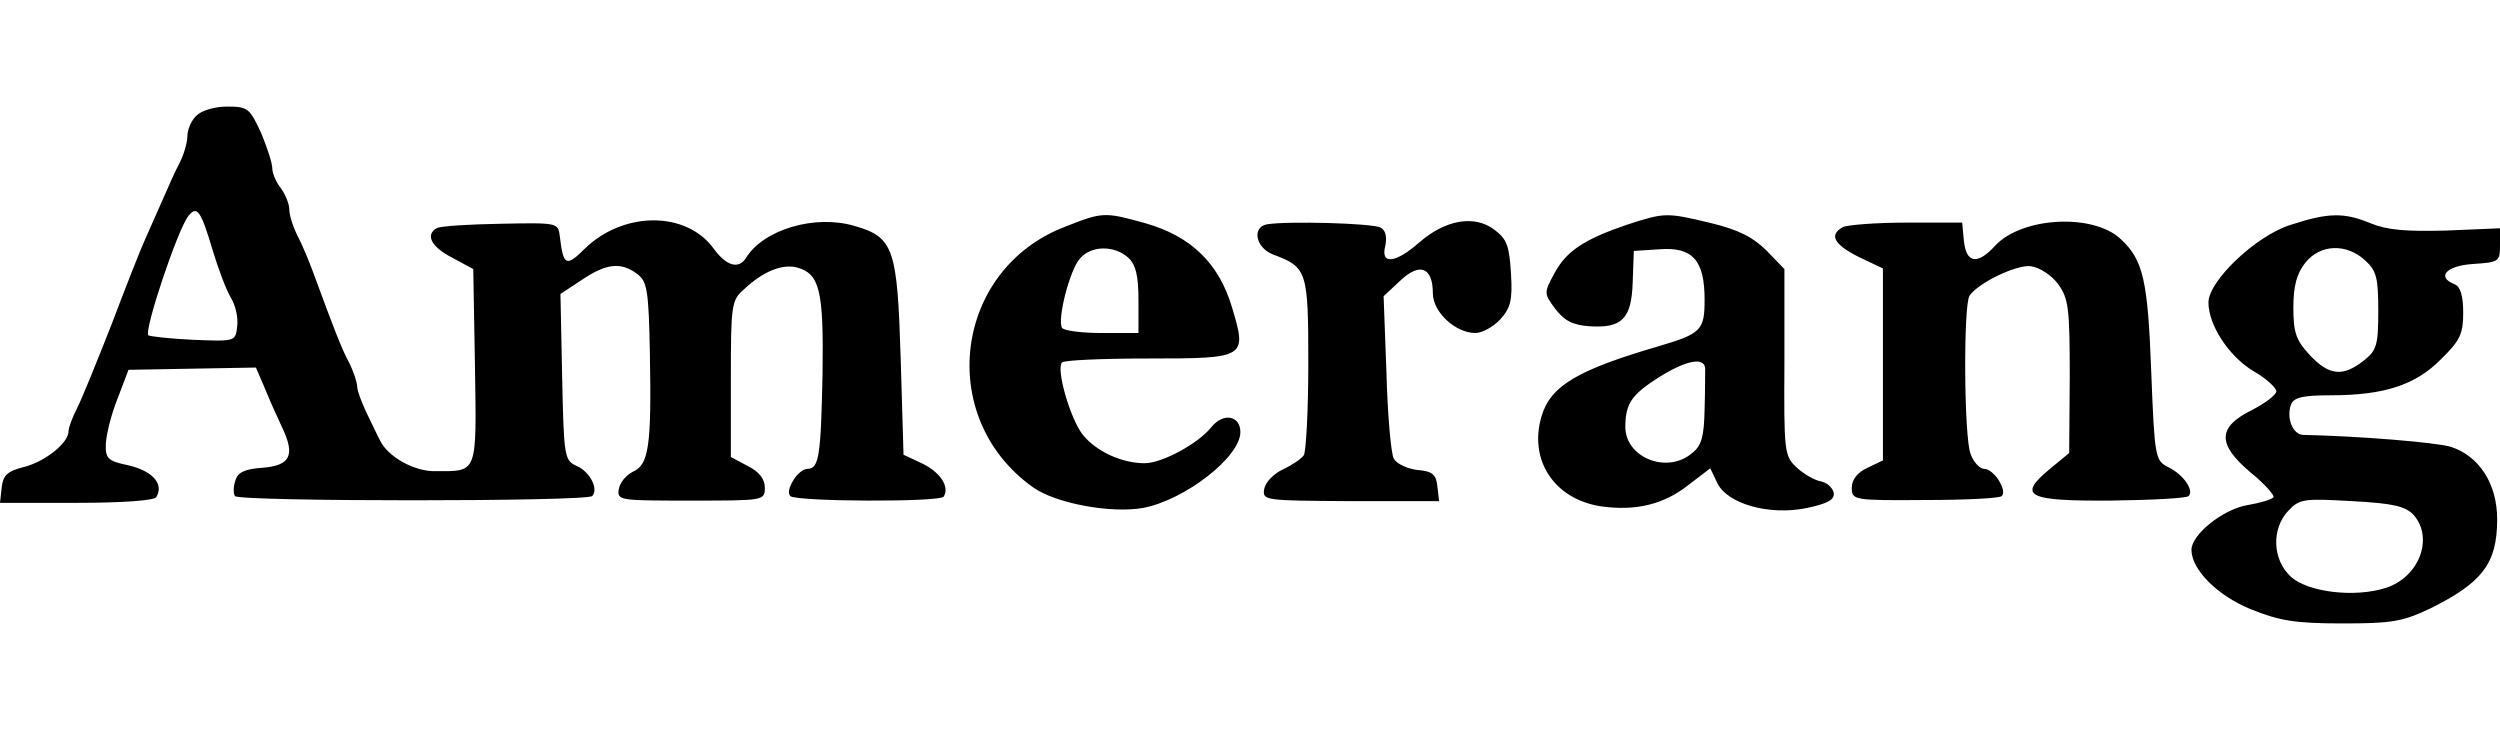 <svg height="730" viewBox="13.9 21 441.6 91.3" width="2500" xmlns="http://www.w3.org/2000/svg"><path d="m48.6 22.6c-.9.8-1.6 2.5-1.6 3.6s-.6 3.2-1.3 4.6c-.8 1.5-2.1 4.4-3 6.5-.9 2-2.3 5.2-3.1 7-.8 1.7-3.5 8.6-6 15.2-2.6 6.6-5.3 13.3-6.1 14.8-.8 1.6-1.5 3.4-1.5 4.1 0 2-4.2 5.4-8 6.3-2.8.7-3.6 1.5-3.8 3.6l-.3 2.7h13.5c8 0 13.7-.4 14.1-1 1.4-2.3-.6-4.6-4.8-5.6-3.8-.8-4.2-1.2-4.1-3.9.1-1.7 1-5.3 2.1-8l1.9-5 11.2-.2 11.3-.2 1.6 3.7c.8 2 2.2 5.1 3 6.8 2.4 5 1.5 6.8-3.4 7.2-3.1.2-4.4.8-4.8 2.2-.4 1.1-.4 2.3-.1 2.8.6 1 62.1 1 63.1 0 1.2-1.2-.4-4.3-2.7-5.3-2.2-1-2.3-1.5-2.6-15.7l-.3-14.7 3.8-2.5c4.3-2.9 6.9-3.2 9.8-1 1.7 1.3 2 2.8 2.2 14.2.3 16.1-.2 19.5-3 20.7-1.2.6-2.3 1.9-2.5 3.1-.3 2 .2 2 12.8 2 12.9 0 13 0 13-2.3 0-1.5-1-2.8-3-3.8l-3-1.6v-13.8c0-13 .1-13.9 2.3-15.8 3.4-3.2 6.7-4.5 9.3-3.9 4.1 1.1 4.8 4 4.6 18.6-.3 14.7-.6 17-2.7 17-1.6 0-4 3.8-3 4.8s26.5 1.1 27.1.1c1.1-1.8-.7-4.4-3.9-5.9l-3.2-1.5-.5-17c-.6-19.4-1.2-21.4-8.1-23.4-7-2.1-16.1.6-19.2 5.6-1.3 2.1-3.5 1.5-5.8-1.7-4.9-6.6-15.9-6.5-22.7.1-3.3 3.3-3.8 3-4.4-2.1-.3-2.5-.3-2.5-10.5-2.3-5.6.1-10.7.4-11.3.8-2 1.2-.9 3.3 2.8 5.2l3.7 2 .3 17.2c.3 19.2.5 18.5-7 18.5-3.7.1-8.5-2.6-9.8-5.5-.4-.7-1.4-2.9-2.3-4.7-.9-1.9-1.7-4-1.7-4.7s-.6-2.6-1.4-4.2c-1.4-2.6-2.8-6.3-6.3-15.8-.8-2.2-2.1-5.3-2.9-6.8-.8-1.6-1.4-3.6-1.4-4.6 0-.9-.7-2.6-1.5-3.7-.8-1-1.5-2.6-1.5-3.5s-.9-3.7-2-6.3c-2-4.3-2.3-4.6-6-4.6-2.2 0-4.5.7-5.4 1.6zm2.9 23.9c1 3.3 2.4 7 3.2 8.3s1.3 3.5 1.1 5c-.3 2.7-.3 2.7-7.8 2.4-4.1-.2-7.7-.6-7.9-.8-.8-.8 5.2-18.8 7.1-21.1 1.5-1.9 2.2-.9 4.3 6.2zm150.6-4.3c-19.7 7.5-23 33.7-5.8 46 4 2.9 13.8 4.7 19.5 3.7 7.4-1.4 17.2-9 17.2-13.4 0-2.9-3-3.5-5.1-.9-2.4 3-8.8 6.4-11.8 6.4-4.1 0-8.6-2.1-11-5.1-2.2-2.9-4.7-11.6-3.6-12.7.3-.4 7.2-.7 15.2-.7 17.4 0 17.5-.1 14.8-9.1-2.3-7.7-7.2-12.5-15.3-14.8-7.2-2-7.5-2-14.1.6zm11.1 5.5c1.3 1.2 1.8 3.1 1.8 7.5v5.8h-6.4c-3.6 0-6.7-.4-7.1-.9-.9-1.5 1.4-10.4 3.2-12.3 2-2.3 6.1-2.3 8.5-.1zm88.3-5.9c-7.7 2.6-10.9 4.7-13 8.6-1.9 3.5-1.9 3.6.1 6.3 1.6 2.1 3.1 2.9 6 3.1 5.8.4 7.5-1.3 7.7-7.8l.2-5.5 4.7-.3c5.7-.4 7.8 2 7.8 8.9 0 5.4-.6 6-8 8.2-14.4 4.2-19.2 7-20.8 12.4-2.3 7.7 2.2 14.6 10.4 15.9 6.2.9 11.2-.3 15.6-3.8l3.8-2.9 1.2 2.5c1.7 3.8 9.3 5.9 15.9 4.5 3.8-.8 4.9-1.5 4.7-2.7-.2-.9-1.2-1.8-2.3-2s-3-1.3-4.3-2.5c-2.1-2-2.2-2.7-2.1-18.5v-16.5l-3.1-3.2c-2.4-2.4-4.9-3.7-9.8-4.9-7.9-1.9-8.2-1.9-14.7.2zm13.6 25.4c0 .7 0 4-.1 7.3-.1 4.7-.5 6.4-2.2 7.7-4.4 3.8-11.8.8-11.8-4.6 0-4.1 1.1-5.7 5.8-8.7 4.9-3.1 8.1-3.7 8.3-1.7zm103.4-25.3c-6.1 1.9-14.5 9.9-14.5 13.7 0 4 3.6 9.5 7.9 12.1 2.3 1.3 4.1 3 4.1 3.6-.1.7-2 2.1-4.3 3.3-6.1 3-6.2 6-.3 11 2.5 2 4.3 4.1 4.1 4.4-.3.4-2.3 1-4.6 1.4-4.3.7-9.9 5.2-9.9 7.9 0 3.5 4.6 8.1 10.5 10.5 5 2 7.7 2.5 16.1 2.5 8.8 0 10.6-.3 15.5-2.6 9.3-4.6 11.9-8 11.9-15.8 0-6.3-3.2-11.2-8.2-12.8-2.7-.8-16.4-1.9-26-2.1-1.9 0-3.1-3-2.2-5.4.5-1.2 2-1.6 7-1.6 9.4 0 15-1.8 19.5-6.4 3.4-3.3 3.9-4.5 3.9-8.2 0-3-.5-4.6-1.5-5-3.3-1.3-1.5-3.3 3.3-3.6 4.5-.3 4.7-.4 4.7-3.3v-3l-9.5.4c-7.2.2-10.5-.1-13.4-1.3-4.6-1.9-7.4-1.9-14.1.3zm13.2 6.3c2 1.8 2.3 3.1 2.3 8.9 0 6.1-.3 7-2.6 8.8-3.7 2.9-6.1 2.6-9.5-1-2.4-2.6-2.9-3.9-2.9-8.4 0-3.8.6-6 2.1-7.9 2.6-3.3 7.3-3.5 10.6-.4zm8.6 45c3.5 4.1.9 10.9-4.9 12.8-5.5 1.8-13.9.8-16.9-2-3.2-3-3.4-8.4-.4-11.6 2-2.1 2.7-2.2 11.3-1.7 7.4.4 9.4.9 10.9 2.5zm-202.6-51.4c-2.7.5-2 4.1 1 5.3 6.1 2.3 6.3 2.8 6.3 19.3 0 8.3-.4 15.6-.8 16.2s-2 1.7-3.7 2.5-3.1 2.3-3.3 3.5c-.3 2 .1 2 15.3 2.1h15.6l-.3-2.6c-.2-2.1-.9-2.7-3.5-2.9-1.8-.2-3.7-1.1-4.2-2s-1.1-7.8-1.3-15.2l-.5-13.5 3-2.8c3.4-3.2 5.7-2.3 5.7 2.3 0 3.3 4 7 7.5 7 1.2 0 3.2-1.1 4.4-2.4 1.8-2 2.2-3.3 1.9-8.1-.3-4.9-.7-6.1-3-7.8-3.5-2.6-8.6-1.7-13.2 2.3-4.2 3.7-6.9 4-6 .6.3-1.5.1-2.7-.8-3.2-1.2-.8-16.5-1.2-20.1-.6zm101.7.5c-2.5 1.4-1.5 3.1 2.9 5.3l4.2 2v33.9l-2.7 1.3c-1.8.8-2.8 2.1-2.8 3.5 0 2.2.2 2.3 12.9 2.2 7.1 0 13.2-.3 13.6-.7 1-1-1.4-4.8-3.1-4.8-.8 0-1.9-1.2-2.4-2.6-1.2-2.9-1.3-26.4-.2-28 1.6-2.3 8.3-5.5 10.8-5.2 1.5.2 3.6 1.5 4.8 3.1 1.9 2.6 2.1 4.2 2.1 16.4l-.1 13.5-3.4 2.8c-5.8 4.8-4.1 5.7 10.8 5.6 7.2-.1 13.3-.4 13.7-.8 1-1-.9-3.8-3.6-5.1-2.3-1.2-2.4-1.6-3-16.7-.6-16.3-1.4-19.9-5.4-23.6-4.9-4.6-17.5-3.9-22.2 1.2-3.1 3.4-5.1 3.1-5.5-.9l-.3-3.2h-9.8c-5.4 0-10.5.4-11.3.8z"/></svg>